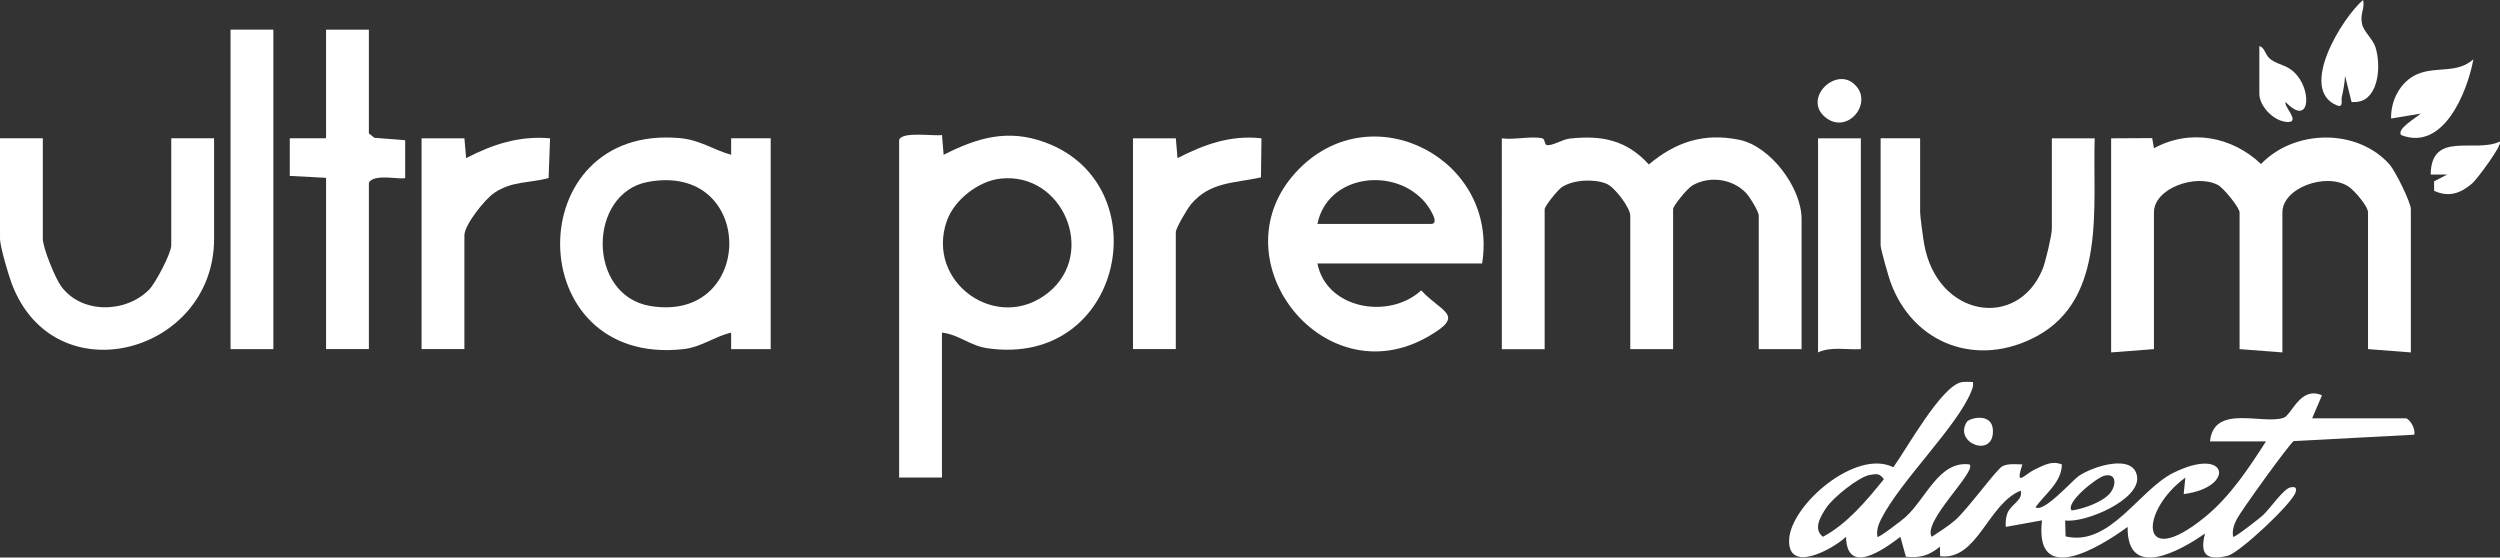 <?xml version="1.0" encoding="UTF-8"?>
<svg xmlns="http://www.w3.org/2000/svg" id="Calque_1" version="1.1" viewBox="0 0 759.06 169.28">
  <rect x="0" y="0" width="759.06" height="169.28" fill="#333333" stroke="none"/>
  <!-- Generator: Adobe Illustrator 29.8.2, SVG Export Plug-In . SVG Version: 2.1.1 Build 3)  -->
  <defs>
    <style>
      .st0 {
        fill: #fff;
      }
    </style>
  </defs>
  <path class="st0" d="M641,42l12.45-.07.55,3.08c10.9-5.96,23.67-3.61,32.5,4.79,10.1-10.56,29.17-10.93,39.04.15,1.66,1.87,6.45,11.46,6.45,13.55v43.5l-13-1v-41.5c0-1.92-4.28-6.85-6.05-7.95-6.82-4.25-19.95.53-19.95,7.95v42.5l-13-1v-41.5c0-1.48-4.92-7.5-6.63-8.37-6.73-3.43-19.37,1.03-19.37,8.37v41.5l-13,1V42Z"></path>
  <path class="st0" d="M456,42c3.59.55,9.08-.79,12.32.01.78.19.64,1.94,1.3,2.04,1.86.27,4.71-1.72,6.96-1.97,9.81-1.08,17.27.44,24.05,7.85,8.12-6.82,16.66-9.67,27.43-7.49,9.49,1.92,18.94,14.54,18.94,24.06v39.5h-13v-40.5c0-1.3-2.77-5.81-3.97-7.03-4.12-4.2-11.04-5.17-16.22-2.14-1.46.86-5.82,6.12-5.82,7.18v42.5h-13v-40.5c0-2.46-4.75-8.74-7.26-9.74-3.8-1.53-9.98-1.23-13.47,1.02-1.26.81-5.27,5.8-5.27,6.73v42.5h-13V42Z"></path>
  <path class="st0" d="M273,42.5c.84-2.71,10.41-1.08,13.01-1.51l.5,6.01c10.26-5.2,19.44-7.93,30.77-3.79,34.98,12.81,23.88,68.56-17.52,62.52-5.27-.77-8.68-4.18-13.76-4.74v44h-13V42.5ZM303.78,54.23c-6.72.73-14.03,6.45-16.27,12.77-6.65,18.72,15.31,34.37,30.82,21.82,14.79-11.98,4.36-36.66-14.55-34.59Z"></path>
  <path class="st0" d="M730.5,127c1.35.37,3.02,3.4,2.5,4.99l-36.57,1.93c-1.42.93-16.07,21.29-17.29,23.71-.91,1.81-1.41,3.29-1.13,5.36.34.44,8.14-5.7,9-6.49,2.39-2.19,6.31-8.15,8.48-8.53,1.38-.24,1.92.05,1.5,1.5-.97,3.34-17.06,18.47-20.69,19.31-6.46,1.48-8.45-.44-6.8-6.8-7.69,5.42-23.74,14.2-23.5-1.99-8.56,6.23-28.37,18.32-26-2l-10.99,1.99c-.11-1.39-.02-2.72.45-4.05.98-2.79,4.97-4.08,4.04-6.96-10.06,4.19-13.07,21.24-24.43,19.92l-.07-2.91c-3.17,2.66-6.12,3.54-10.33,3.05l-1.67-6.04c-5.14,3.93-16.24,11.84-16.5-.01-4.09,3.84-17.8,11.3-17.27.78s20.33-27.59,31.63-21.89c4.03-5.54,14.54-24.65,20.71-25.83,1.13-.22,2.31-.05,3.44-.05.23,1.17-.12,1.93-.53,2.96-4.36,10.7-21.45,27.03-27.33,38.67-.91,1.81-1.4,3.3-1.13,5.37.35.46,7.61-5.15,8.52-5.97,6.42-5.86,10.21-17.18,19.47-16.02,2.24,2.17-14.37,17.31-11.5,21.99,2.42-1.6,4.8-3.09,7.03-4.97,3.71-3.14,12.78-15.74,14.5-16.5,1.94-.86,3.96-.54,5.98-.51-2.31,7.22.62,3,3.95,1.45,2.77-1.29,5.02-2.64,8.06-1.45-.05,5.45-5.09,8.93-8,12.99,2.39,1.87,11.1-8.05,13.06-9.43,4.2-2.95,16.84-7.05,17.79.18.93,7.02-15.77,14.12-21.85,13.27l.13,4.84c13.49,3.21,22.28-14.18,32.84-19.36,16.75-8.22,18.76,4.52,3.02,6.51l.5-4.99c-13.82,10.03-14.34,28.49,5.96,11.96,7.64-6.22,13.26-14.77,18.53-22.97h-17c1.13-11.44,15.97-4.99,22.34-7.16,2.49-.85,5.01-9.71,11.66-6.83l-2.99,6.99h28.5ZM567.72,144.2c-3.43.6-11.16,6.91-13.15,9.87-1.69,2.51-4.23,6.57-1.07,8.91,7.47-4.01,13.19-10.97,18.49-17.48-1.29-1.85-2.27-1.65-4.26-1.3ZM640.69,149.7c1.85-2.28,2.08-6.18-1.73-5.27-2.48.6-12.03,8.3-9.95,10.56,3.52-.46,9.44-2.54,11.68-5.29Z"></path>
  <path class="st0" d="M234,106h-12.01s0-5,0-5c-5.09,1.17-8.99,4.39-14.49,5-49.59,5.55-49.91-68.59-.96-64.05,6.11.57,9.91,3.51,15.45,5.04v-5s12.01,0,12.01,0v64ZM196.74,55.23c-18.34,3.39-18.6,34.56.82,37.7,31.94,5.16,31.99-43.77-.82-37.7Z"></path>
  <path class="st0" d="M450,80h-50c2.67,13.74,21.63,17.2,31.51,8.17,6.41,6.87,13.57,7.4,2.16,13.99-32.38,18.71-65.45-24.74-39.06-51.06,22.65-22.58,60.45-2.48,55.39,28.89ZM400,68h34.5c2.96,0-.93-5.48-1.65-6.35-9.27-11.25-29.84-8.69-32.85,6.35Z"></path>
  <path class="st0" d="M13,42v30.5c0,2.72,3.76,11.98,5.57,14.43,6.2,8.44,19.52,8.19,26.65,1.07,1.96-1.95,6.78-11.1,6.78-13.51v-32.5h13v30.5c0,34.94-48.62,47.98-61.49,13.49-.98-2.64-3.51-11.19-3.51-13.49v-30.5h13Z"></path>
  <path class="st0" d="M583,42v22.5c0,1.22.93,7.99,1.25,9.75,4.03,22.1,28.33,25.96,35.94,7.45.86-2.08,2.8-10.31,2.8-12.2v-27.5h13.01c-.7,20.36,3.72,48.48-17.48,60.02-17.96,9.78-37.69,2.62-44.56-16.49-.6-1.68-2.96-9.93-2.96-11.04v-32.5h12Z"></path>
  <path class="st0" d="M112,9v31.5l1.66,1.34,9.36.73v11.43c-.79.78-9.56-1.5-11.02,1.49v50.5h-13v-52l-11.02-.58v-11.43s11.02,0,11.02,0V9h13Z"></path>
  <rect class="st0" x="70" y="9" width="13" height="97"></rect>
  <path class="st0" d="M128,42h13.01s.51,6.01.51,6.01c8.08-4.2,16.21-6.84,25.49-6.02l-.44,12.07c-5.94,1.62-11.05.83-16.5,4.5-2.86,1.93-9.07,9.7-9.07,12.93v34.5h-13V42Z"></path>
  <path class="st0" d="M344,42h13.01s.51,6.01.51,6.01c8.16-4.17,16.09-7.06,25.49-6.02l-.15,11.86c-8.05,1.83-15.49,1.25-21.28,8.22-1.08,1.3-4.58,7.2-4.58,8.42v35.5h-13V42Z"></path>
  <path class="st0" d="M565,42v64c-4.32.29-8.96-.88-13,1V42h13Z"></path>
  <path class="st0" d="M729,40.98c-1.35-1.92,4.96-5.43,5.99-6.49l-8.99,1.5c-.17-5.45,2.83-11.31,8-13.49,5.81-2.46,11.94-.02,16.99-4.5-1.87,9.92-9.05,28.08-21.99,22.99Z"></path>
  <path class="st0" d="M718.71,29.69c-1.32,1.1-3.04,1.38-4.71,1.3l-2-7.99c-.07,2.19-.52,4.39-.99,6.53-.21.97.6,3.34-1.51,2.45-11.74-4.91,1.61-26.52,7.99-31.99.61,2.55-1.01,4.17-.32,7.27.54,2.4,3.25,4.57,4.05,6.99,1.46,4.45,1.32,12.24-2.52,15.43Z"></path>
  <path class="st0" d="M686,14c1.74.45,1.65,2.7,3.46,4.04,2.65,1.96,5.23,1.49,8.06,4.94,4.41,5.36,3.59,15.42-3.52,8.03-.88,1.04,4.74,6.24.47,6.03s-8.48-4.94-8.48-8.53v-14.5Z"></path>
  <path class="st0" d="M750.66,55.65c-3.55,3.06-7.14,4.35-11.61,2.28v-2.87s3.96-2.06,3.96-2.06h-5c.18-13.42,13.36-6.41,20.99-10.01.91.97-6.97,11.48-8.33,12.65Z"></path>
  <path class="st0" d="M562.71,25.3c6.7,5.5-1.8,16.1-8.68,10.15-6.4-5.54,2.92-14.88,8.68-10.15Z"></path>
  <path class="st0" d="M597.15,128.14c.8-1.28,7.64-2.95,7.94,2.35.49,8.8-12.01,4.15-7.94-2.35Z"></path>
</svg>
